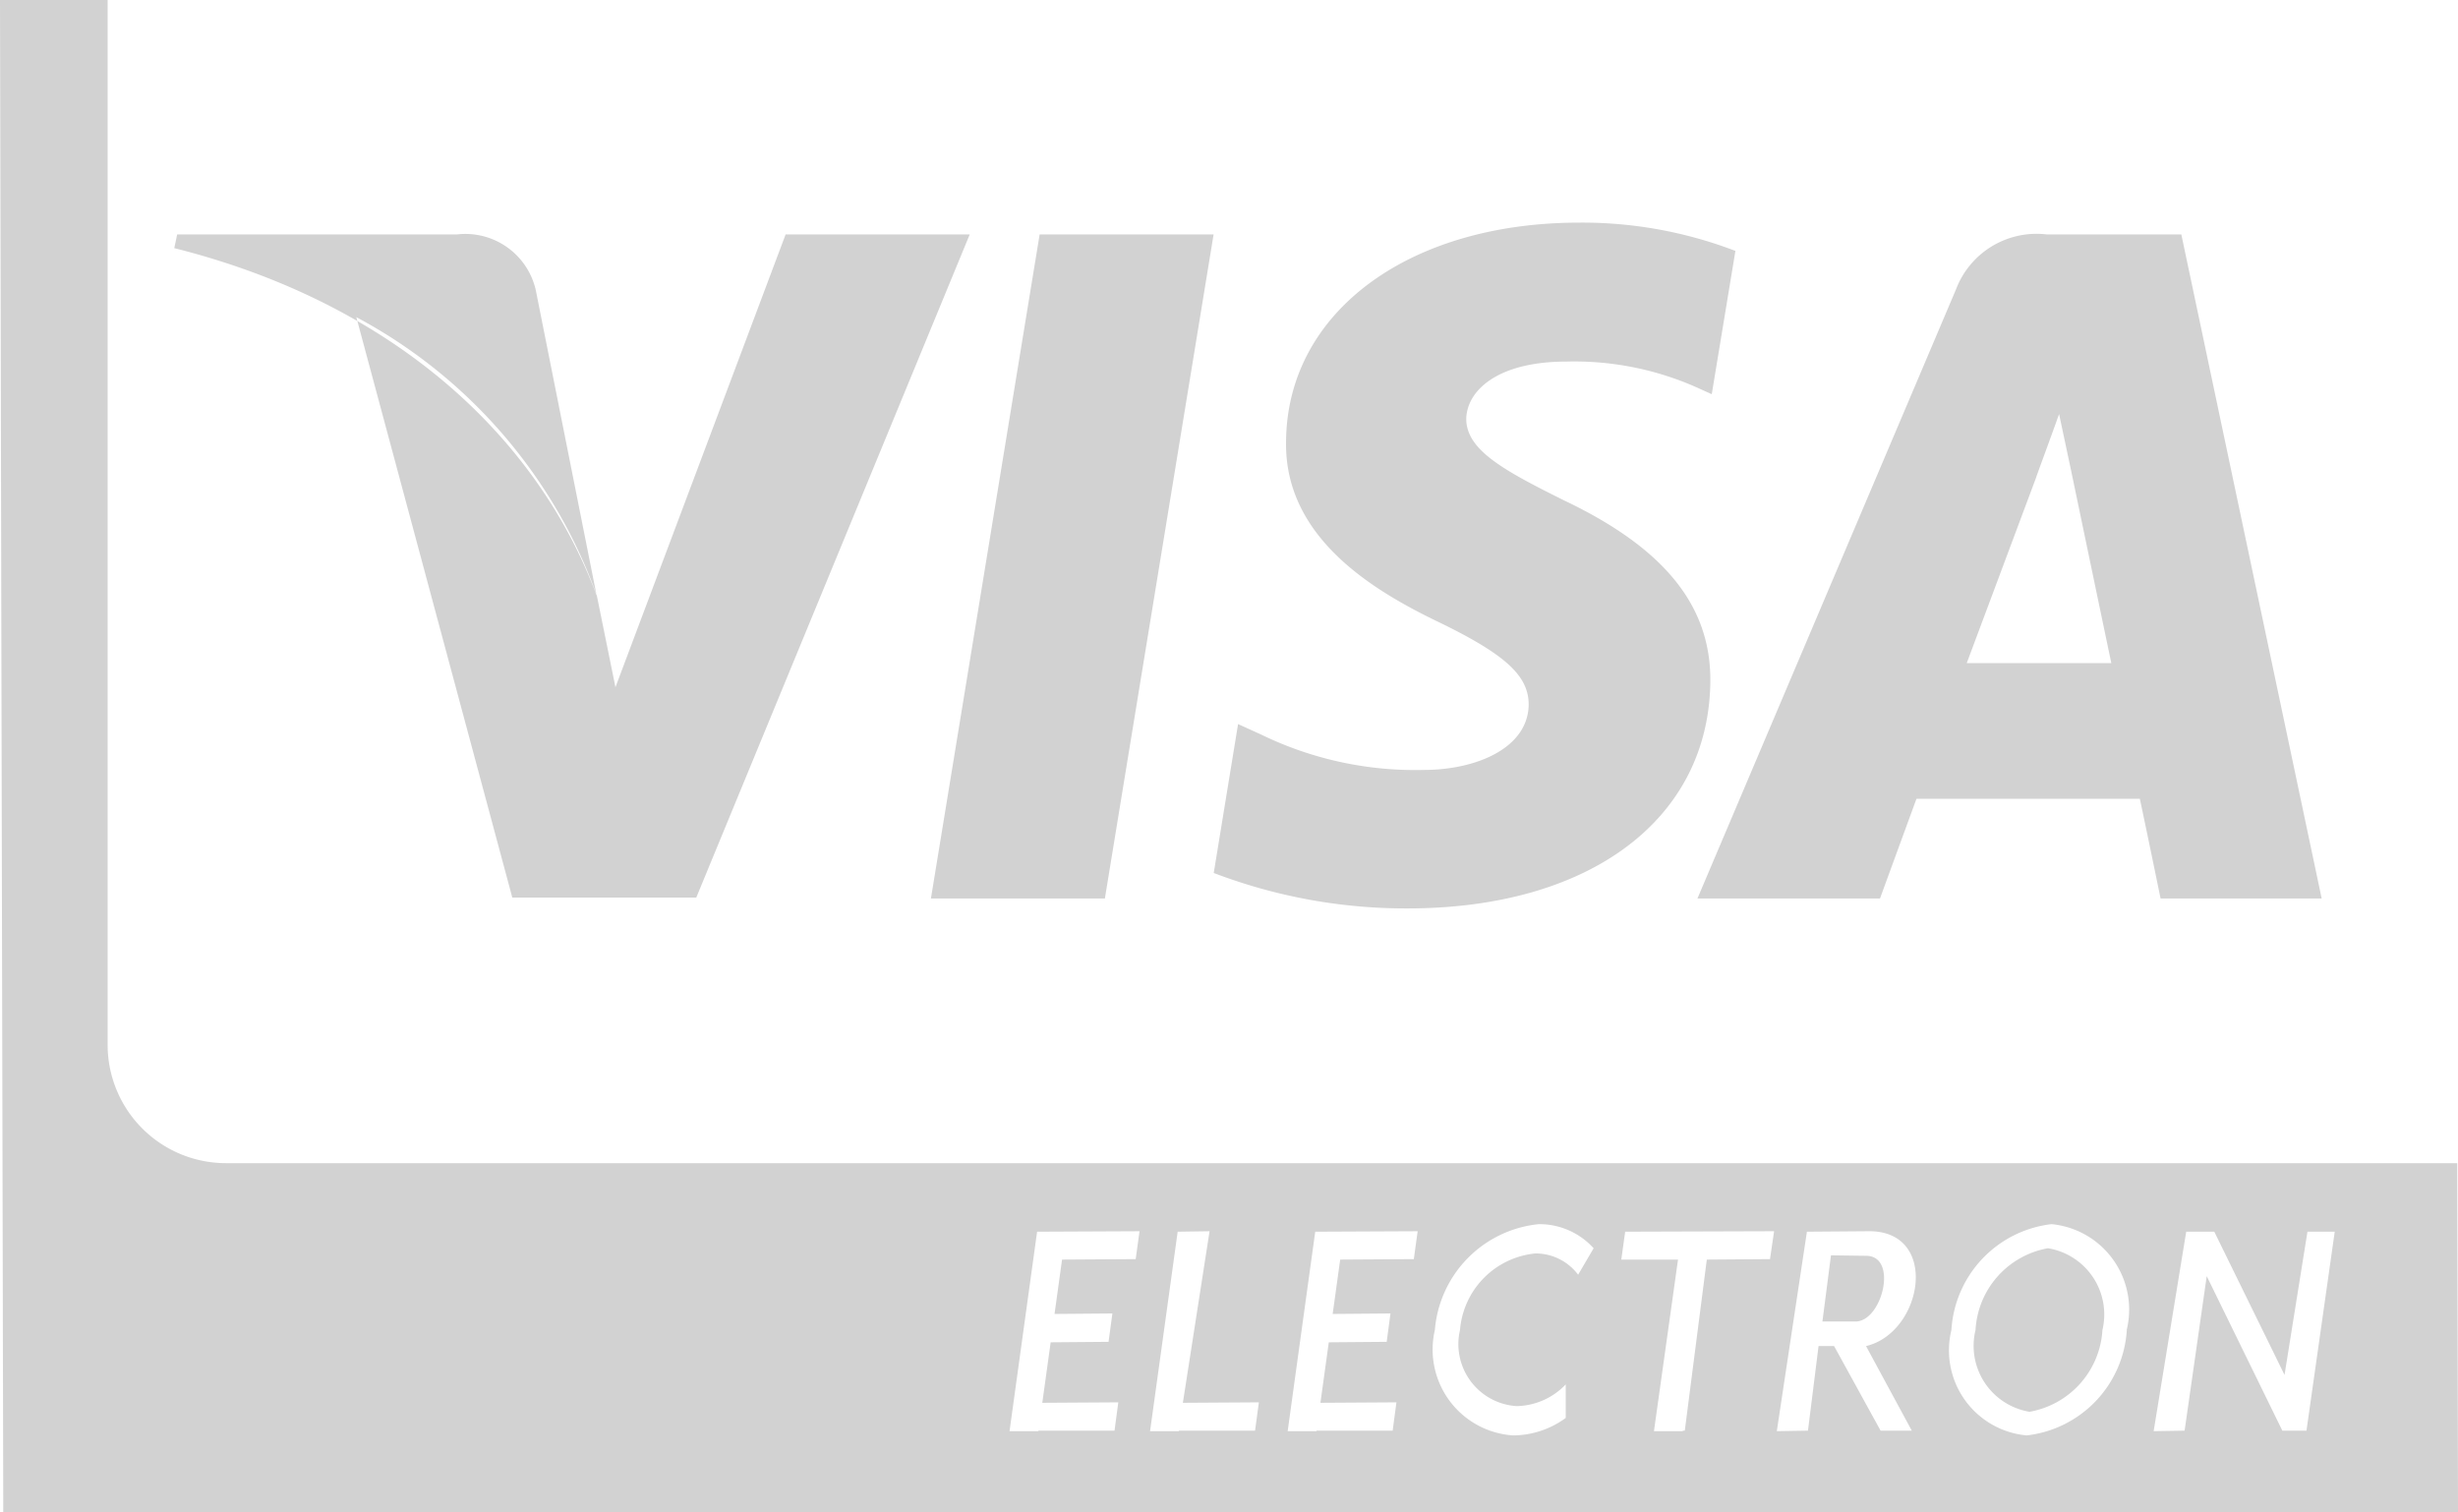 <svg xmlns="http://www.w3.org/2000/svg" width="52" height="32" viewBox="0 0 52 32">
  <defs>
    <style>
      .cls-1 {
        fill: #d2d2d2;
        fill-rule: evenodd;
      }
    </style>
  </defs>
  <path class="cls-1" d="M601.694,1107.01l2.3-14.05h3.68l-2.3,14.05h-3.68Zm17.022-13.7a9.053,9.053,0,0,0-3.3-.6c-3.635,0-6.194,1.91-6.209,4.64-0.031,2.02,1.832,3.14,3.225,3.81,1.424,0.69,1.908,1.14,1.908,1.75-0.015.94-1.15,1.38-2.211,1.38a7.446,7.446,0,0,1-3.452-.75l-0.485-.22-0.515,3.15a11.386,11.386,0,0,0,4.1.75c3.862,0,6.376-1.89,6.406-4.8,0.015-1.6-.969-2.82-3.089-3.83-1.288-.64-2.075-1.07-2.075-1.73,0.015-.6.666-1.21,2.12-1.21a6.379,6.379,0,0,1,2.741.54l0.333,0.15,0.5-3.03h0Zm4.891,8.72,1.469-3.93c-0.015.03,0.3-.82,0.485-1.34l0.257,1.21s0.7,3.36.848,4.06h-3.059Zm4.543-9.07H625.3a1.823,1.823,0,0,0-1.923,1.17l-5.467,12.88h3.862s0.636-1.74.772-2.11h4.725c0.106,0.49.439,2.11,0.439,2.11h3.408l-2.969-14.05h0Zm-29.53,0-3.6,9.58-0.394-1.94a10.8,10.8,0,0,0-5.088-5.89l3.3,12.28h3.892l5.785-14.03H598.62Zm-6.951,0h-5.921l-0.061.29c4.619,1.16,7.678,3.97,8.935,7.35l-1.287-6.46a1.527,1.527,0,0,0-1.666-1.18h0Zm29.816,21.61-0.75-.01-0.181,1.4h0.7C621.818,1115.96,622.161,1114.58,621.485,1114.57Zm3.84-.16a1.861,1.861,0,0,0-1.532,1.73,1.414,1.414,0,0,0,1.143,1.73,1.87,1.87,0,0,0,1.542-1.73A1.42,1.42,0,0,0,625.325,1114.41Zm8.659-1.8h-47.2a2.505,2.505,0,0,1-2.507-2.49V1088H582l0.069,32H634Zm-27.958,2.03-1.558.01-0.159,1.15,1.224-.01-0.081.6-1.225.01-0.177,1.28,1.608-.01-0.08.6h-1.611v0.01h-0.61l0.583-4.22,2.167-.01Zm2.525,3.63h-1.61v0.01H606.33l0.584-4.22,0.675-.01-0.565,3.63,1.608-.01Zm3.359-3.63-1.558.01-0.159,1.15,1.223-.01-0.08.6-1.225.01-0.177,1.28,1.608-.01-0.08.6h-1.611v0.01h-0.61l0.583-4.22,2.167-.01Zm3.476,0.33a1.125,1.125,0,0,0-.906-0.45,1.772,1.772,0,0,0-1.593,1.62,1.314,1.314,0,0,0,1.2,1.61,1.469,1.469,0,0,0,1.037-.46V1118a1.9,1.9,0,0,1-1.112.37,1.821,1.821,0,0,1-1.657-2.23,2.451,2.451,0,0,1,2.2-2.24,1.55,1.55,0,0,1,1.159.51Zm4.059-.33-1.337.01-0.466,3.62H617.6v0.01h-0.61l0.509-3.63h-1.2l0.082-.59,3.151-.01Zm3,3.63h-0.66l-0.984-1.79h-0.329l-0.224,1.79H620.2l-0.611.01,0.637-4.22,1.3-.01c1.514-.02,1.163,2.14-0.049,2.43Zm4.549-2.13a2.394,2.394,0,0,1-2.118,2.23,1.807,1.807,0,0,1-1.593-2.23,2.4,2.4,0,0,1,2.118-2.24A1.816,1.816,0,0,1,626.991,1116.14Zm3.8,2.13h-0.51l-1.6-3.27-0.468,3.27h-0.045l-0.61.01,0.689-4.22h0.594l1.486,3.03,0.485-3.03h0.577Z" transform="translate(-582 -1088)"/>
</svg>